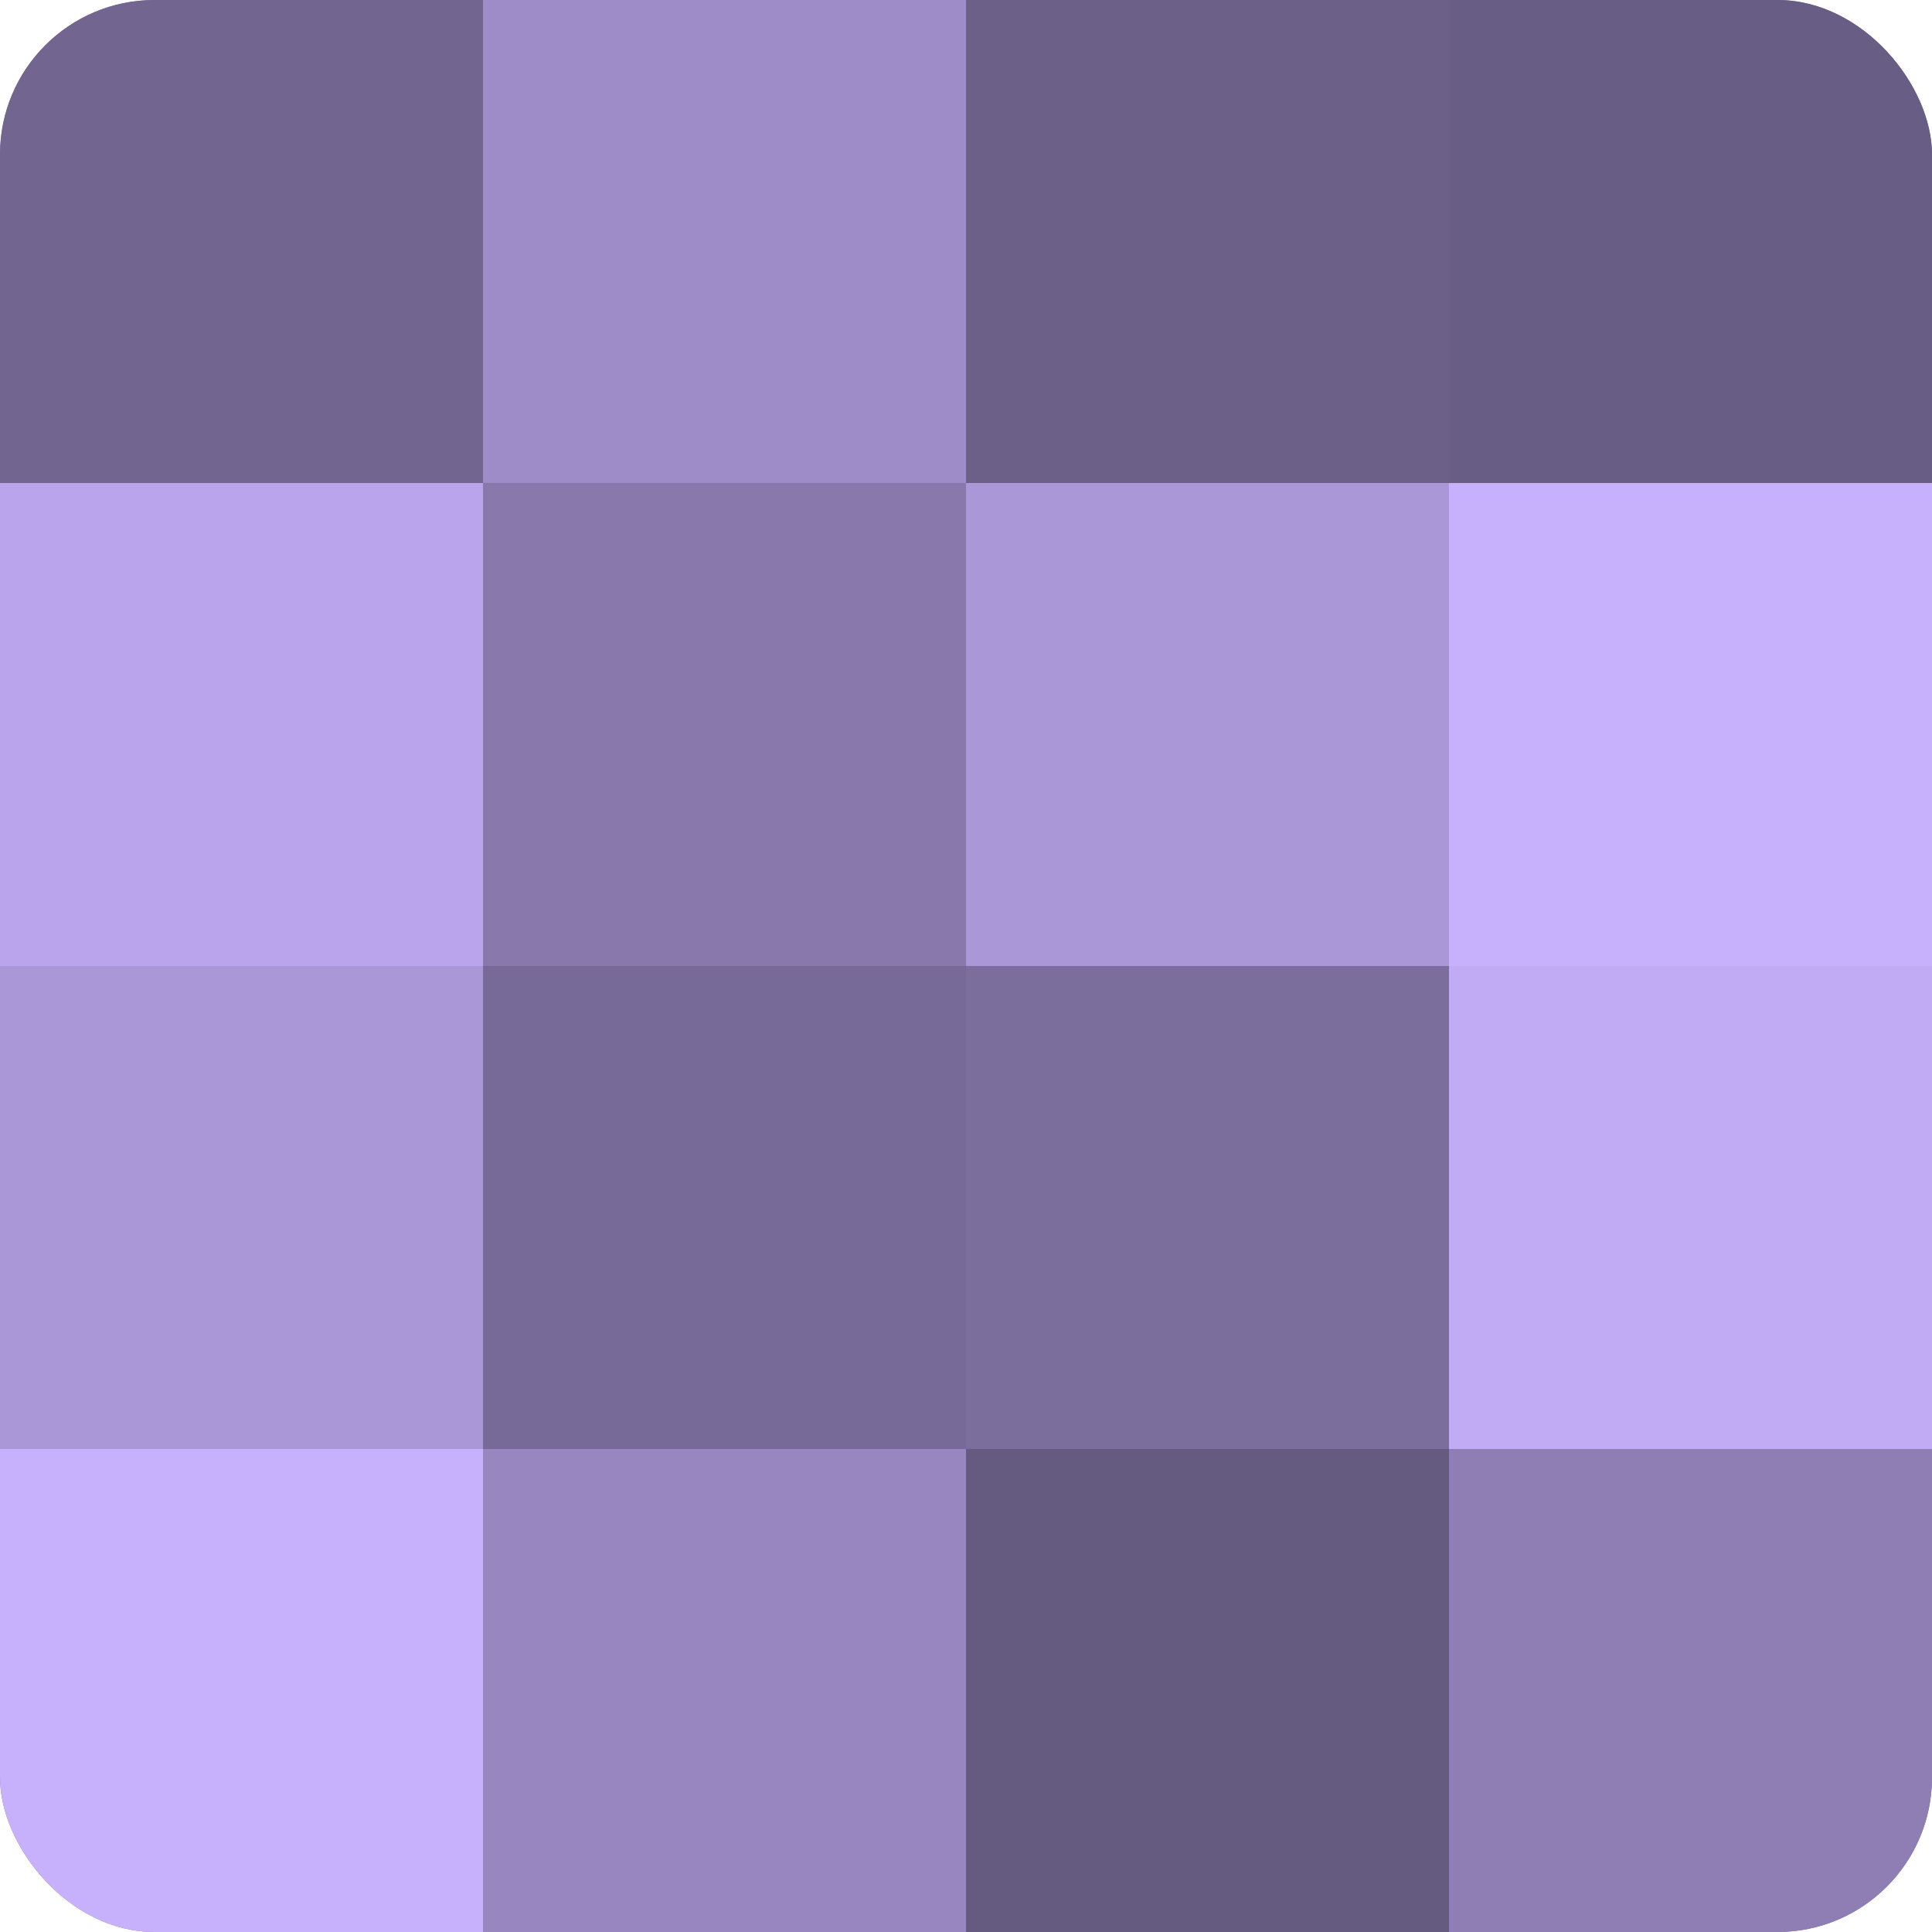 <?xml version="1.0" encoding="UTF-8"?>
<svg xmlns="http://www.w3.org/2000/svg" width="60" height="60" viewBox="0 0 100 100" preserveAspectRatio="xMidYMid meet"><defs><clipPath id="c" width="100" height="100"><rect width="100" height="100" rx="8" ry="8"/></clipPath></defs><g clip-path="url(#c)"><rect width="100" height="100" fill="#7e70a0"/><rect width="25" height="25" fill="#726590"/><rect y="25" width="25" height="25" fill="#baa5ec"/><rect y="50" width="25" height="25" fill="#aa97d8"/><rect y="75" width="25" height="25" fill="#c7b0fc"/><rect x="25" width="25" height="25" fill="#9e8cc8"/><rect x="25" y="25" width="25" height="25" fill="#8878ac"/><rect x="25" y="50" width="25" height="25" fill="#786a98"/><rect x="25" y="75" width="25" height="25" fill="#9886c0"/><rect x="50" width="25" height="25" fill="#6c5f88"/><rect x="50" y="25" width="25" height="25" fill="#aa97d8"/><rect x="50" y="50" width="25" height="25" fill="#7b6d9c"/><rect x="50" y="75" width="25" height="25" fill="#655a80"/><rect x="75" width="25" height="25" fill="#685d84"/><rect x="75" y="25" width="25" height="25" fill="#c7b0fc"/><rect x="75" y="50" width="25" height="25" fill="#c1abf4"/><rect x="75" y="75" width="25" height="25" fill="#8e7eb4"/></g></svg>
